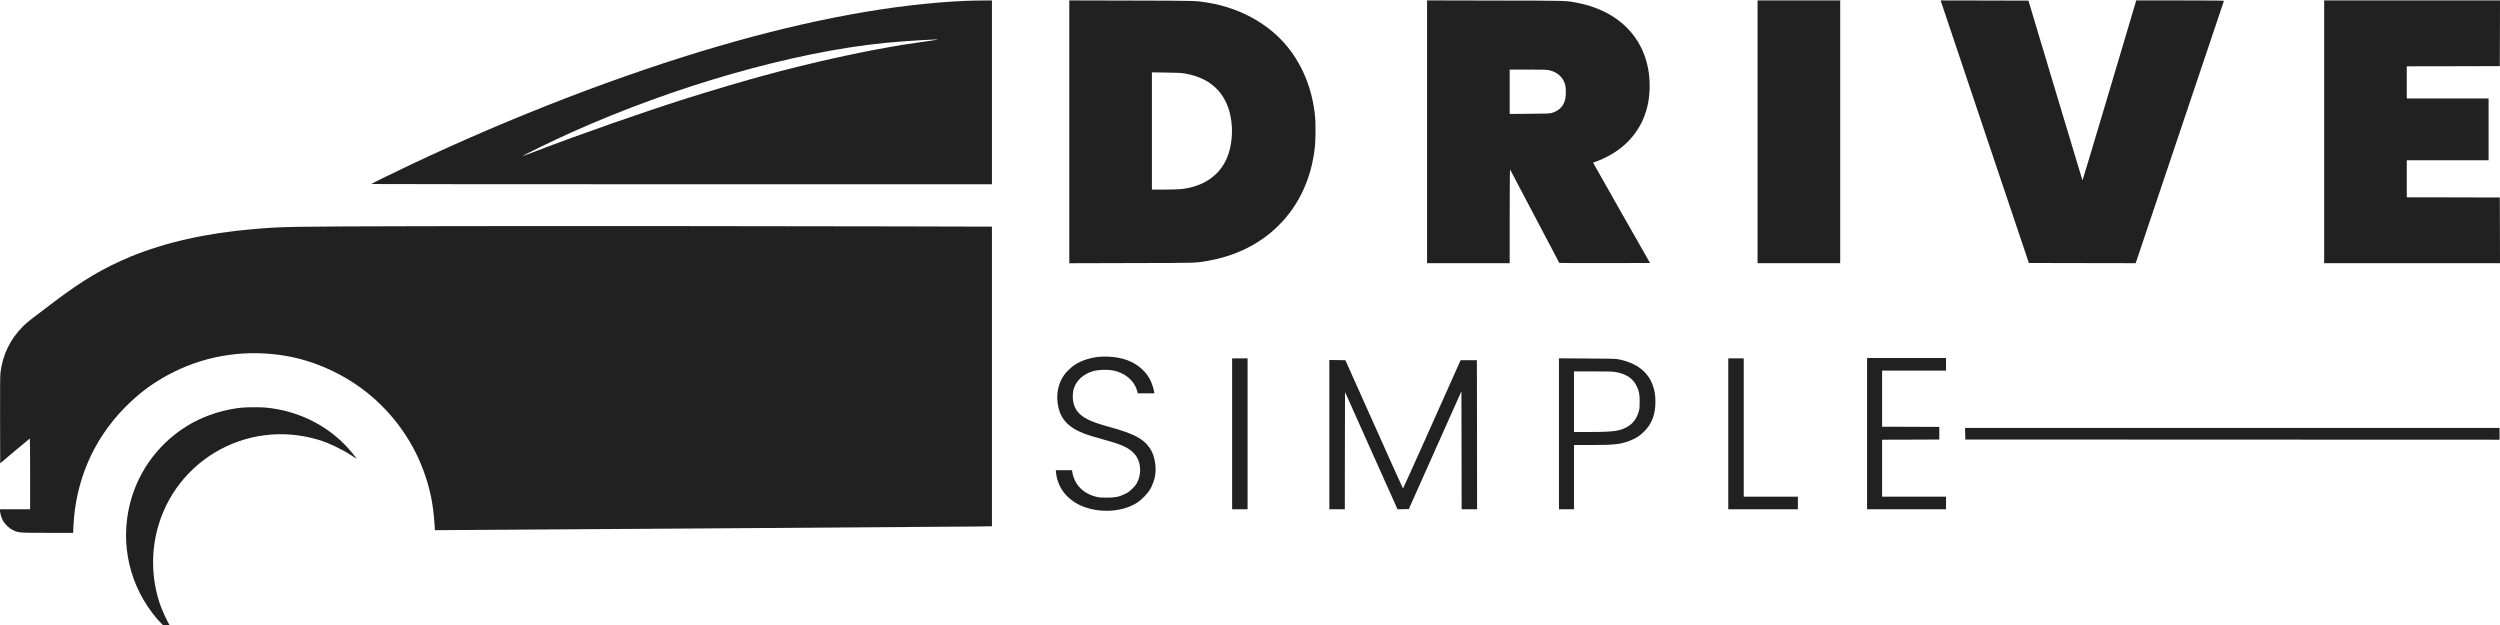<svg width="160" height="40" viewBox="0 0 160 40" fill="none" xmlns="http://www.w3.org/2000/svg">
<path d="M61.804 0.055C57.237 0.253 51.908 1.229 46.018 2.947C39.823 4.751 32.865 7.427 26.305 10.528C25.337 10.983 23.758 11.759 23.758 11.777C23.758 11.785 32.696 11.793 43.621 11.793H63.484V5.91V0.027L62.88 0.032C62.547 0.032 62.062 0.045 61.804 0.055ZM60.007 2.541C59.994 2.547 59.517 2.617 58.952 2.695C57.839 2.851 57.514 2.903 56.894 3.02C56.672 3.062 56.255 3.137 55.969 3.19C55.239 3.32 53.239 3.747 52.413 3.944C52.033 4.036 51.493 4.166 51.215 4.231C50.936 4.296 50.407 4.431 50.042 4.528C49.678 4.626 49.191 4.757 48.961 4.817C48.06 5.048 45.533 5.795 43.892 6.313C41.237 7.152 37.072 8.609 34.415 9.63C33.891 9.83 33.462 9.992 33.456 9.986C33.428 9.958 35.394 9.002 36.522 8.495C43.17 5.504 50.759 3.335 56.633 2.747C57.826 2.627 60.145 2.487 60.007 2.541Z" fill="#212121"/>
<path d="M68.434 8.437V16.848L72.401 16.837C76.692 16.829 76.512 16.835 77.343 16.686C78.958 16.4 80.401 15.72 81.513 14.729C83.019 13.388 83.926 11.553 84.155 9.387C84.199 8.96 84.207 7.94 84.168 7.5C84.012 5.797 83.412 4.259 82.42 3.022C81.24 1.549 79.388 0.515 77.317 0.174C76.507 0.042 76.697 0.047 72.427 0.036L68.434 0.026V8.437ZM75.884 4.714C77.707 5.037 78.736 6.232 78.841 8.151C78.874 8.77 78.768 9.491 78.564 10.012C78.096 11.217 77.03 11.956 75.548 12.107C75.399 12.12 74.928 12.133 74.501 12.133H73.722V8.382V4.631L74.641 4.644C75.436 4.654 75.603 4.662 75.884 4.714Z" fill="#212121"/>
<path d="M91.332 8.436V16.844H93.976H96.62V13.832C96.62 12.129 96.631 10.831 96.644 10.844C96.654 10.859 97.365 12.205 98.22 13.837C99.074 15.469 99.783 16.812 99.796 16.826C99.806 16.836 101.116 16.841 102.708 16.838L105.602 16.831L103.781 13.632C102.781 11.872 101.96 10.424 101.96 10.417C101.96 10.409 102.057 10.367 102.177 10.328C102.687 10.151 103.315 9.805 103.755 9.451C104.896 8.537 105.516 7.267 105.574 5.739C105.678 2.873 103.932 0.767 100.971 0.186C100.205 0.035 100.473 0.043 95.716 0.035L91.332 0.025V8.436ZM99.142 4.494C99.686 4.606 100.08 4.981 100.186 5.489C100.226 5.679 100.22 6.124 100.179 6.33C100.082 6.783 99.788 7.09 99.316 7.228C99.178 7.267 99.004 7.275 97.891 7.282L96.62 7.293V5.874V4.453H97.779C98.736 4.453 98.975 4.461 99.142 4.494Z" fill="#212121"/>
<path d="M112.484 8.436V16.844H115.128H117.773V8.436V0.027H115.128H112.484V8.436Z" fill="#212121"/>
<path d="M124.219 0.085C124.227 0.118 125.498 3.898 127.04 8.488L129.848 16.831L133.266 16.838L136.681 16.844L136.759 16.617C136.801 16.49 138.07 12.72 139.578 8.24C141.086 3.758 142.326 0.077 142.331 0.059C142.342 0.035 141.771 0.027 139.534 0.027H136.72L135.006 5.793C134.061 8.964 133.284 11.554 133.279 11.549C133.274 11.544 132.492 8.951 131.544 5.788L129.82 0.04L127.011 0.033L124.203 0.027L124.219 0.085Z" fill="#212121"/>
<path d="M148.746 8.436V16.844H154.373H160L159.995 14.74L159.987 12.64L157.012 12.632L154.034 12.627V11.442V10.258H156.652H159.27V8.279V6.301H156.652H154.034V5.273V4.244L157.012 4.239L159.987 4.231L159.995 2.128L160 0.027H154.373H148.746V8.436Z" fill="#212121"/>
<path d="M26.962 14.476C18.543 14.495 18.076 14.502 16.255 14.659C13.22 14.914 10.548 15.515 8.323 16.439C6.651 17.134 5.312 17.923 3.53 19.266C1.878 20.511 1.753 20.607 1.469 20.89C0.649 21.703 0.156 22.728 0.026 23.884C0.008 24.064 0 25.009 0.005 26.899L0.013 29.653L0.951 28.859C1.467 28.422 1.896 28.065 1.909 28.062C1.92 28.062 1.928 29.08 1.928 30.327V32.592H0.964H0V32.675C0 32.816 0.073 33.084 0.159 33.263C0.281 33.519 0.555 33.792 0.818 33.919C1.183 34.099 1.193 34.102 3.037 34.102H4.681L4.699 33.703C4.832 30.78 5.96 28.156 7.969 26.102C8.933 25.118 9.904 24.41 11.118 23.806C13.335 22.708 15.812 22.354 18.303 22.778C20.132 23.093 21.997 23.934 23.482 25.121C25.222 26.508 26.519 28.359 27.222 30.454C27.553 31.439 27.73 32.355 27.803 33.464L27.835 33.932L28.759 33.925C29.267 33.922 36.887 33.87 45.692 33.815C54.497 33.758 62.101 33.703 62.593 33.696L63.484 33.68V24.092V14.505L57.566 14.489C48.073 14.466 35.181 14.458 26.962 14.476Z" fill="#212121"/>
<path d="M70.397 22.831C69.787 22.884 69.217 23.066 68.782 23.349C68.573 23.485 68.25 23.792 68.107 23.995C67.766 24.469 67.609 25.099 67.68 25.716C67.797 26.778 68.323 27.369 69.532 27.803C69.683 27.858 70.149 27.999 70.566 28.113C71.34 28.327 71.712 28.452 71.991 28.592C72.65 28.923 72.968 29.404 72.968 30.081C72.968 30.357 72.913 30.602 72.796 30.844C72.72 31 72.65 31.094 72.476 31.268C72.288 31.456 72.212 31.513 72.004 31.612C71.613 31.802 71.376 31.849 70.832 31.849C70.451 31.849 70.337 31.838 70.147 31.791C69.428 31.612 68.925 31.174 68.709 30.534C68.672 30.433 68.636 30.292 68.628 30.222L68.61 30.094H68.091H67.57L67.588 30.269C67.695 31.273 68.38 32.088 69.428 32.458C70.553 32.856 71.897 32.736 72.791 32.164C73.054 31.992 73.445 31.591 73.603 31.326C73.744 31.086 73.89 30.693 73.929 30.433C74.02 29.868 73.895 29.168 73.632 28.751C73.213 28.092 72.616 27.767 70.996 27.322C70.311 27.134 69.912 26.994 69.607 26.838C69.024 26.538 68.74 26.166 68.67 25.606C68.638 25.359 68.667 25.026 68.735 24.836C68.92 24.31 69.342 23.938 69.959 23.756C70.272 23.662 70.829 23.638 71.191 23.701C71.975 23.836 72.59 24.344 72.775 25.013L72.819 25.174H73.351H73.885L73.867 25.088C73.747 24.487 73.531 24.065 73.153 23.688C72.614 23.152 71.874 22.863 70.923 22.824C70.767 22.816 70.53 22.821 70.397 22.831Z" fill="#212121"/>
<path d="M119.492 27.752V32.594H122.019H124.546V32.19V31.787H122.501H120.456V29.965V28.142L122.287 28.137L124.116 28.129V27.726V27.322L122.287 27.315L120.456 27.309V25.513V23.717H122.501H124.546V23.314V22.91H122.019H119.492V27.752Z" fill="#212121"/>
<path d="M78.856 27.765V32.594H79.35H79.845V27.765V22.936H79.35H78.856V27.765Z" fill="#212121"/>
<path d="M99.773 27.762V32.594H100.255H100.737V30.537V28.481H101.842C103.295 28.481 103.697 28.436 104.28 28.218C104.673 28.07 104.929 27.911 105.207 27.635C105.489 27.356 105.656 27.099 105.781 26.75C105.9 26.414 105.947 26.12 105.947 25.708C105.947 25.297 105.9 25.003 105.781 24.667C105.465 23.785 104.736 23.228 103.59 22.996C103.413 22.959 103.11 22.952 101.579 22.944L99.773 22.933V27.762ZM103.397 23.811C104.064 23.925 104.502 24.212 104.736 24.691C104.9 25.019 104.942 25.227 104.939 25.721C104.939 26.044 104.929 26.164 104.884 26.323C104.713 26.958 104.291 27.361 103.613 27.533C103.272 27.619 102.79 27.648 101.67 27.648H100.737V25.708V23.769H101.943C102.936 23.769 103.194 23.777 103.397 23.811Z" fill="#212121"/>
<path d="M110.609 27.765V32.594H112.837H115.064V32.19V31.787H113.332H111.599V27.361V22.936H111.104H110.609V27.765Z" fill="#212121"/>
<path d="M85.078 27.817V32.594H85.573H86.068L86.073 28.843L86.081 25.089L87.761 28.843L89.442 32.594L89.801 32.589L90.163 32.581L91.846 28.811L93.531 25.039L93.539 28.817L93.544 32.594H94.039H94.534L94.529 27.822L94.521 23.053H94H93.479L91.645 27.158C90.635 29.418 89.801 31.266 89.793 31.266C89.783 31.266 88.949 29.418 87.941 27.158L86.105 23.053L85.591 23.045L85.078 23.04V27.817Z" fill="#212121"/>
<path d="M15.489 26.088C14.387 26.195 13.226 26.554 12.285 27.077C10.303 28.184 8.878 30.029 8.323 32.216C7.659 34.824 8.302 37.568 10.055 39.609C10.389 39.997 10.949 40.52 11.329 40.804C11.379 40.84 11.361 40.806 11.215 40.598C10.892 40.14 10.527 39.434 10.308 38.854C9.779 37.451 9.657 35.816 9.967 34.314C10.428 32.073 11.783 30.152 13.731 28.972C15.742 27.759 18.141 27.465 20.416 28.157C21.049 28.35 21.893 28.754 22.486 29.144C22.682 29.274 22.836 29.371 22.828 29.355C22.778 29.269 22.455 28.876 22.257 28.657C20.916 27.192 19.045 26.276 16.998 26.085C16.664 26.054 15.825 26.057 15.489 26.088Z" fill="#212121"/>
<path d="M125.773 27.755L125.781 28.128L142.878 28.135L159.972 28.141V27.763V27.386H142.87H125.766L125.773 27.755Z" fill="#212121"/>
</svg>
